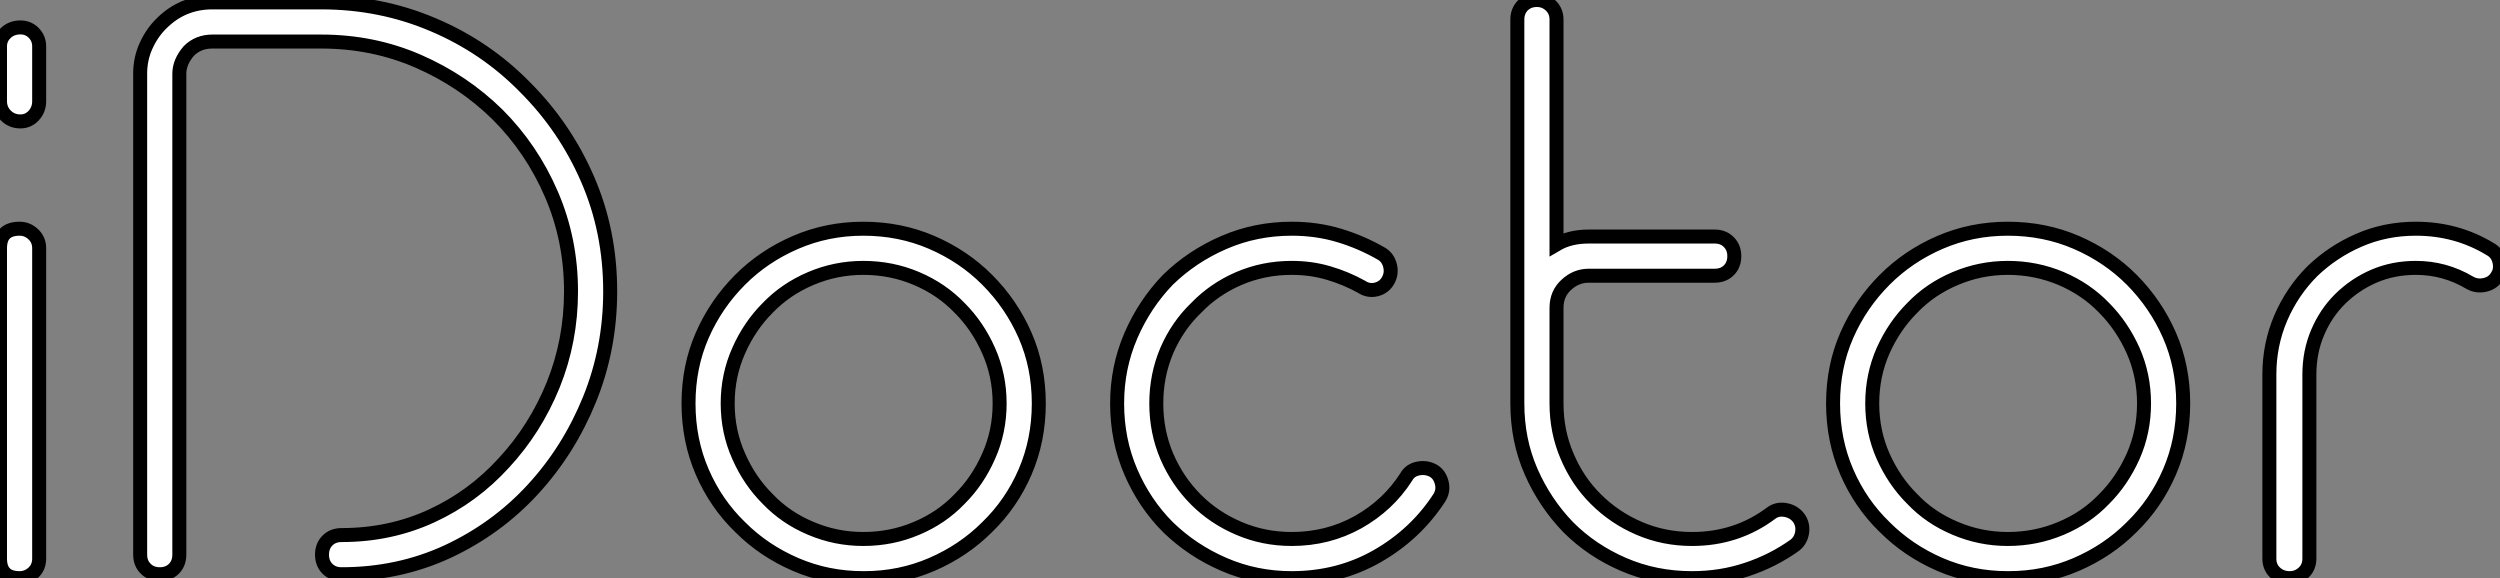 <?xml version="1.0" standalone="no"?>
<svg xmlns="http://www.w3.org/2000/svg" viewBox="3.36 -41.05 178.717 41.33"><rect x="3.36" y="-41.05" width="178.717" height="41.33" fill="#808080" stroke="none"/><path d="M4.76-24.70L4.76-24.70Q5.32-24.70 5.74-24.30Q6.16-23.91 6.16-23.30L6.16-23.30L6.16-1.12Q6.16-0.50 5.74-0.11Q5.32 0.28 4.76 0.28L4.76 0.28Q3.36 0.28 3.36-1.12L3.36-1.12L3.36-23.30Q3.36-24.70 4.76-24.70ZM4.82-32.37L4.82-32.37Q4.20-32.37 3.78-32.79Q3.36-33.21 3.36-33.82L3.36-33.82L3.36-37.74Q3.36-38.30 3.78-38.70Q4.20-39.09 4.82-39.09L4.82-39.09Q5.38-39.09 5.77-38.70Q6.16-38.30 6.16-37.74L6.16-37.74L6.16-33.82Q6.16-33.21 5.77-32.79Q5.38-32.37 4.82-32.37ZM13.38-1.40L13.38-1.40L13.38-35.78Q13.38-36.85 13.80-37.77Q14.22-38.70 14.90-39.37L14.90-39.37Q16.41-40.88 18.54-40.88L18.54-40.88L26.32-40.88Q30.58-40.88 34.33-39.28Q38.08-37.69 40.88-34.83L40.88-34.83Q43.74-31.98 45.36-28.25Q46.98-24.53 46.98-20.22L46.98-20.22Q46.98-16.13 45.50-12.49Q44.02-8.85 41.44-6.05L41.44-6.05Q38.86-3.25 35.36-1.62Q31.86 0 27.78 0L27.78 0Q27.16 0 26.77-0.39Q26.38-0.78 26.38-1.40L26.38-1.40Q26.38-2.02 26.77-2.41Q27.16-2.80 27.78-2.80L27.78-2.80Q31.25-2.80 34.22-4.17Q37.18-5.54 39.37-7.95L39.37-7.95Q41.61-10.36 42.90-13.52Q44.18-16.69 44.18-20.22L44.18-20.22Q44.18-23.91 42.78-27.16Q41.38-30.41 38.92-32.87L38.92-32.87Q36.46-35.28 33.24-36.68Q30.02-38.08 26.32-38.08L26.32-38.08L18.54-38.08Q17.53-38.08 16.86-37.41L16.86-37.41Q16.18-36.62 16.18-35.78L16.18-35.78L16.18-1.40Q16.18-0.78 15.79-0.39Q15.40 0 14.78 0L14.78 0Q14.17 0 13.78-0.39Q13.38-0.78 13.38-1.40ZM65.07-24.70L65.07-24.70Q67.70-24.70 69.97-23.72Q72.24-22.74 73.92-21.06L73.92-21.06Q75.66-19.32 76.64-17.08Q77.62-14.84 77.62-12.21L77.62-12.21Q77.62-9.58 76.64-7.31Q75.66-5.04 73.92-3.36L73.92-3.36Q72.24-1.68 69.97-0.70Q67.70 0.28 65.13 0.28L65.13 0.28L65.07 0.28Q62.50 0.28 60.23-0.70Q57.96-1.68 56.28-3.36L56.28-3.36Q54.54-5.04 53.56-7.31Q52.58-9.58 52.58-12.21L52.58-12.21Q52.58-14.84 53.56-17.08Q54.54-19.32 56.28-21.06L56.28-21.06Q57.96-22.74 60.23-23.72Q62.50-24.70 65.07-24.70ZM71.96-5.38L71.96-5.38Q73.25-6.66 74.03-8.43Q74.82-10.19 74.82-12.21L74.82-12.21Q74.82-14.22 74.03-15.99Q73.25-17.75 71.96-19.04L71.96-19.04Q70.67-20.38 68.88-21.14Q67.09-21.90 65.07-21.90L65.07-21.90Q63.11-21.90 61.32-21.14Q59.53-20.38 58.24-19.04L58.24-19.04Q56.95-17.75 56.17-15.99Q55.38-14.22 55.38-12.21L55.38-12.21Q55.38-10.19 56.17-8.43Q56.95-6.66 58.24-5.38L58.24-5.38Q59.53-4.03 61.32-3.28Q63.11-2.52 65.07-2.52L65.07-2.52Q67.09-2.52 68.88-3.28Q70.67-4.03 71.96-5.38ZM105.84-7.39L105.84-7.39Q106.29-7.11 106.43-6.52Q106.57-5.94 106.23-5.43L106.23-5.43Q104.55-2.86 101.81-1.29Q99.06 0.28 95.70 0.28L95.70 0.28Q93.13 0.28 90.86-0.70Q88.59-1.68 86.86-3.36L86.86-3.36Q85.18-5.04 84.20-7.31Q83.22-9.58 83.22-12.21L83.22-12.21Q83.22-14.78 84.20-17.05Q85.18-19.32 86.86-21.06L86.86-21.06Q88.59-22.74 90.86-23.72Q93.13-24.70 95.70-24.70L95.70-24.70Q97.50-24.70 99.09-24.22Q100.69-23.74 102.14-22.90L102.14-22.90Q102.59-22.62 102.73-22.06Q102.87-21.50 102.59-21L102.59-21Q102.31-20.50 101.75-20.36Q101.19-20.22 100.69-20.55L100.69-20.55Q99.57-21.17 98.34-21.53Q97.10-21.90 95.70-21.90L95.70-21.90Q93.69-21.90 91.92-21.14Q90.16-20.38 88.87-19.04L88.87-19.04Q87.53-17.75 86.77-15.99Q86.02-14.22 86.02-12.21L86.02-12.21Q86.02-10.19 86.77-8.43Q87.53-6.66 88.87-5.32L88.87-5.32Q90.16-4.03 91.92-3.28Q93.69-2.52 95.70-2.52L95.70-2.52Q98.28-2.52 100.44-3.72Q102.59-4.93 103.88-6.94L103.88-6.94Q104.16-7.45 104.75-7.56Q105.34-7.67 105.84-7.39ZM129.98-4.37L129.98-4.37Q130.42-4.70 131.01-4.59Q131.60-4.48 131.94-4.03L131.94-4.03Q132.27-3.58 132.19-3.00Q132.10-2.41 131.66-2.07L131.66-2.07Q130.09-0.95 128.24-0.34Q126.39 0.28 124.32 0.28L124.32 0.28Q121.69 0.28 119.42-0.70Q117.15-1.68 115.47-3.36L115.47-3.36Q113.79-5.10 112.81-7.34Q111.83-9.58 111.83-12.21L111.83-12.21L111.83-39.65Q111.83-40.26 112.22-40.66Q112.62-41.05 113.23-41.05L113.23-41.05Q113.79-41.05 114.21-40.66Q114.63-40.26 114.63-39.65L114.63-39.65L114.63-23.58Q115.58-24.14 116.93-24.14L116.93-24.14L125.94-24.14Q126.56-24.14 126.95-23.74Q127.34-23.35 127.34-22.74L127.34-22.74Q127.34-22.12 126.95-21.73Q126.56-21.34 125.94-21.34L125.94-21.34L116.93-21.34Q116.03-21.34 115.33-20.69Q114.63-20.05 114.63-19.04L114.63-19.04L114.63-12.21Q114.63-10.19 115.39-8.43Q116.14-6.66 117.43-5.38L117.43-5.38Q118.78-4.03 120.54-3.28Q122.30-2.52 124.32-2.52L124.32-2.52Q127.51-2.52 129.98-4.37ZM146.89-24.70L146.89-24.70Q149.52-24.70 151.79-23.72Q154.06-22.74 155.74-21.06L155.74-21.06Q157.47-19.32 158.45-17.08Q159.43-14.84 159.43-12.21L159.43-12.21Q159.43-9.58 158.45-7.31Q157.47-5.04 155.74-3.36L155.74-3.36Q154.06-1.68 151.79-0.70Q149.52 0.28 146.94 0.28L146.94 0.28L146.89 0.28Q144.31 0.28 142.04-0.70Q139.78-1.68 138.10-3.36L138.10-3.36Q136.36-5.04 135.38-7.31Q134.40-9.58 134.40-12.21L134.40-12.21Q134.40-14.84 135.38-17.08Q136.36-19.32 138.10-21.06L138.10-21.06Q139.78-22.74 142.04-23.72Q144.31-24.70 146.89-24.70ZM153.78-5.38L153.78-5.38Q155.06-6.66 155.85-8.43Q156.63-10.19 156.63-12.21L156.63-12.21Q156.63-14.22 155.85-15.99Q155.06-17.75 153.78-19.04L153.78-19.04Q152.49-20.38 150.70-21.14Q148.90-21.90 146.89-21.90L146.89-21.90Q144.93-21.90 143.14-21.14Q141.34-20.38 140.06-19.04L140.06-19.04Q138.77-17.75 137.98-15.99Q137.20-14.22 137.20-12.21L137.20-12.21Q137.20-10.19 137.98-8.43Q138.77-6.66 140.06-5.38L140.06-5.38Q141.34-4.03 143.14-3.28Q144.93-2.52 146.89-2.52L146.89-2.52Q148.90-2.52 150.70-3.28Q152.49-4.03 153.78-5.38ZM181.38-23.24L181.38-23.24Q181.89-22.96 182.03-22.37Q182.17-21.78 181.89-21.34L181.89-21.34Q181.61-20.83 181.02-20.69Q180.43-20.55 179.93-20.83L179.93-20.83Q178.14-21.90 176.06-21.90L176.06-21.90Q174.44-21.90 173.07-21.31Q171.70-20.72 170.63-19.66L170.63-19.66Q169.62-18.65 169.04-17.28Q168.45-15.90 168.45-14.28L168.45-14.28L168.45-1.12Q168.45-0.50 168.03-0.11Q167.61 0.28 167.05 0.28L167.05 0.28Q166.43 0.28 166.01-0.11Q165.59-0.50 165.59-1.12L165.59-1.12L165.59-14.28Q165.59-16.41 166.40-18.31Q167.22-20.22 168.67-21.67L168.67-21.67Q170.13-23.07 172.00-23.88Q173.88-24.70 176.06-24.70L176.06-24.70Q178.98-24.70 181.38-23.24Z" fill="white" stroke="black" transform="scale(1,1)"/></svg>